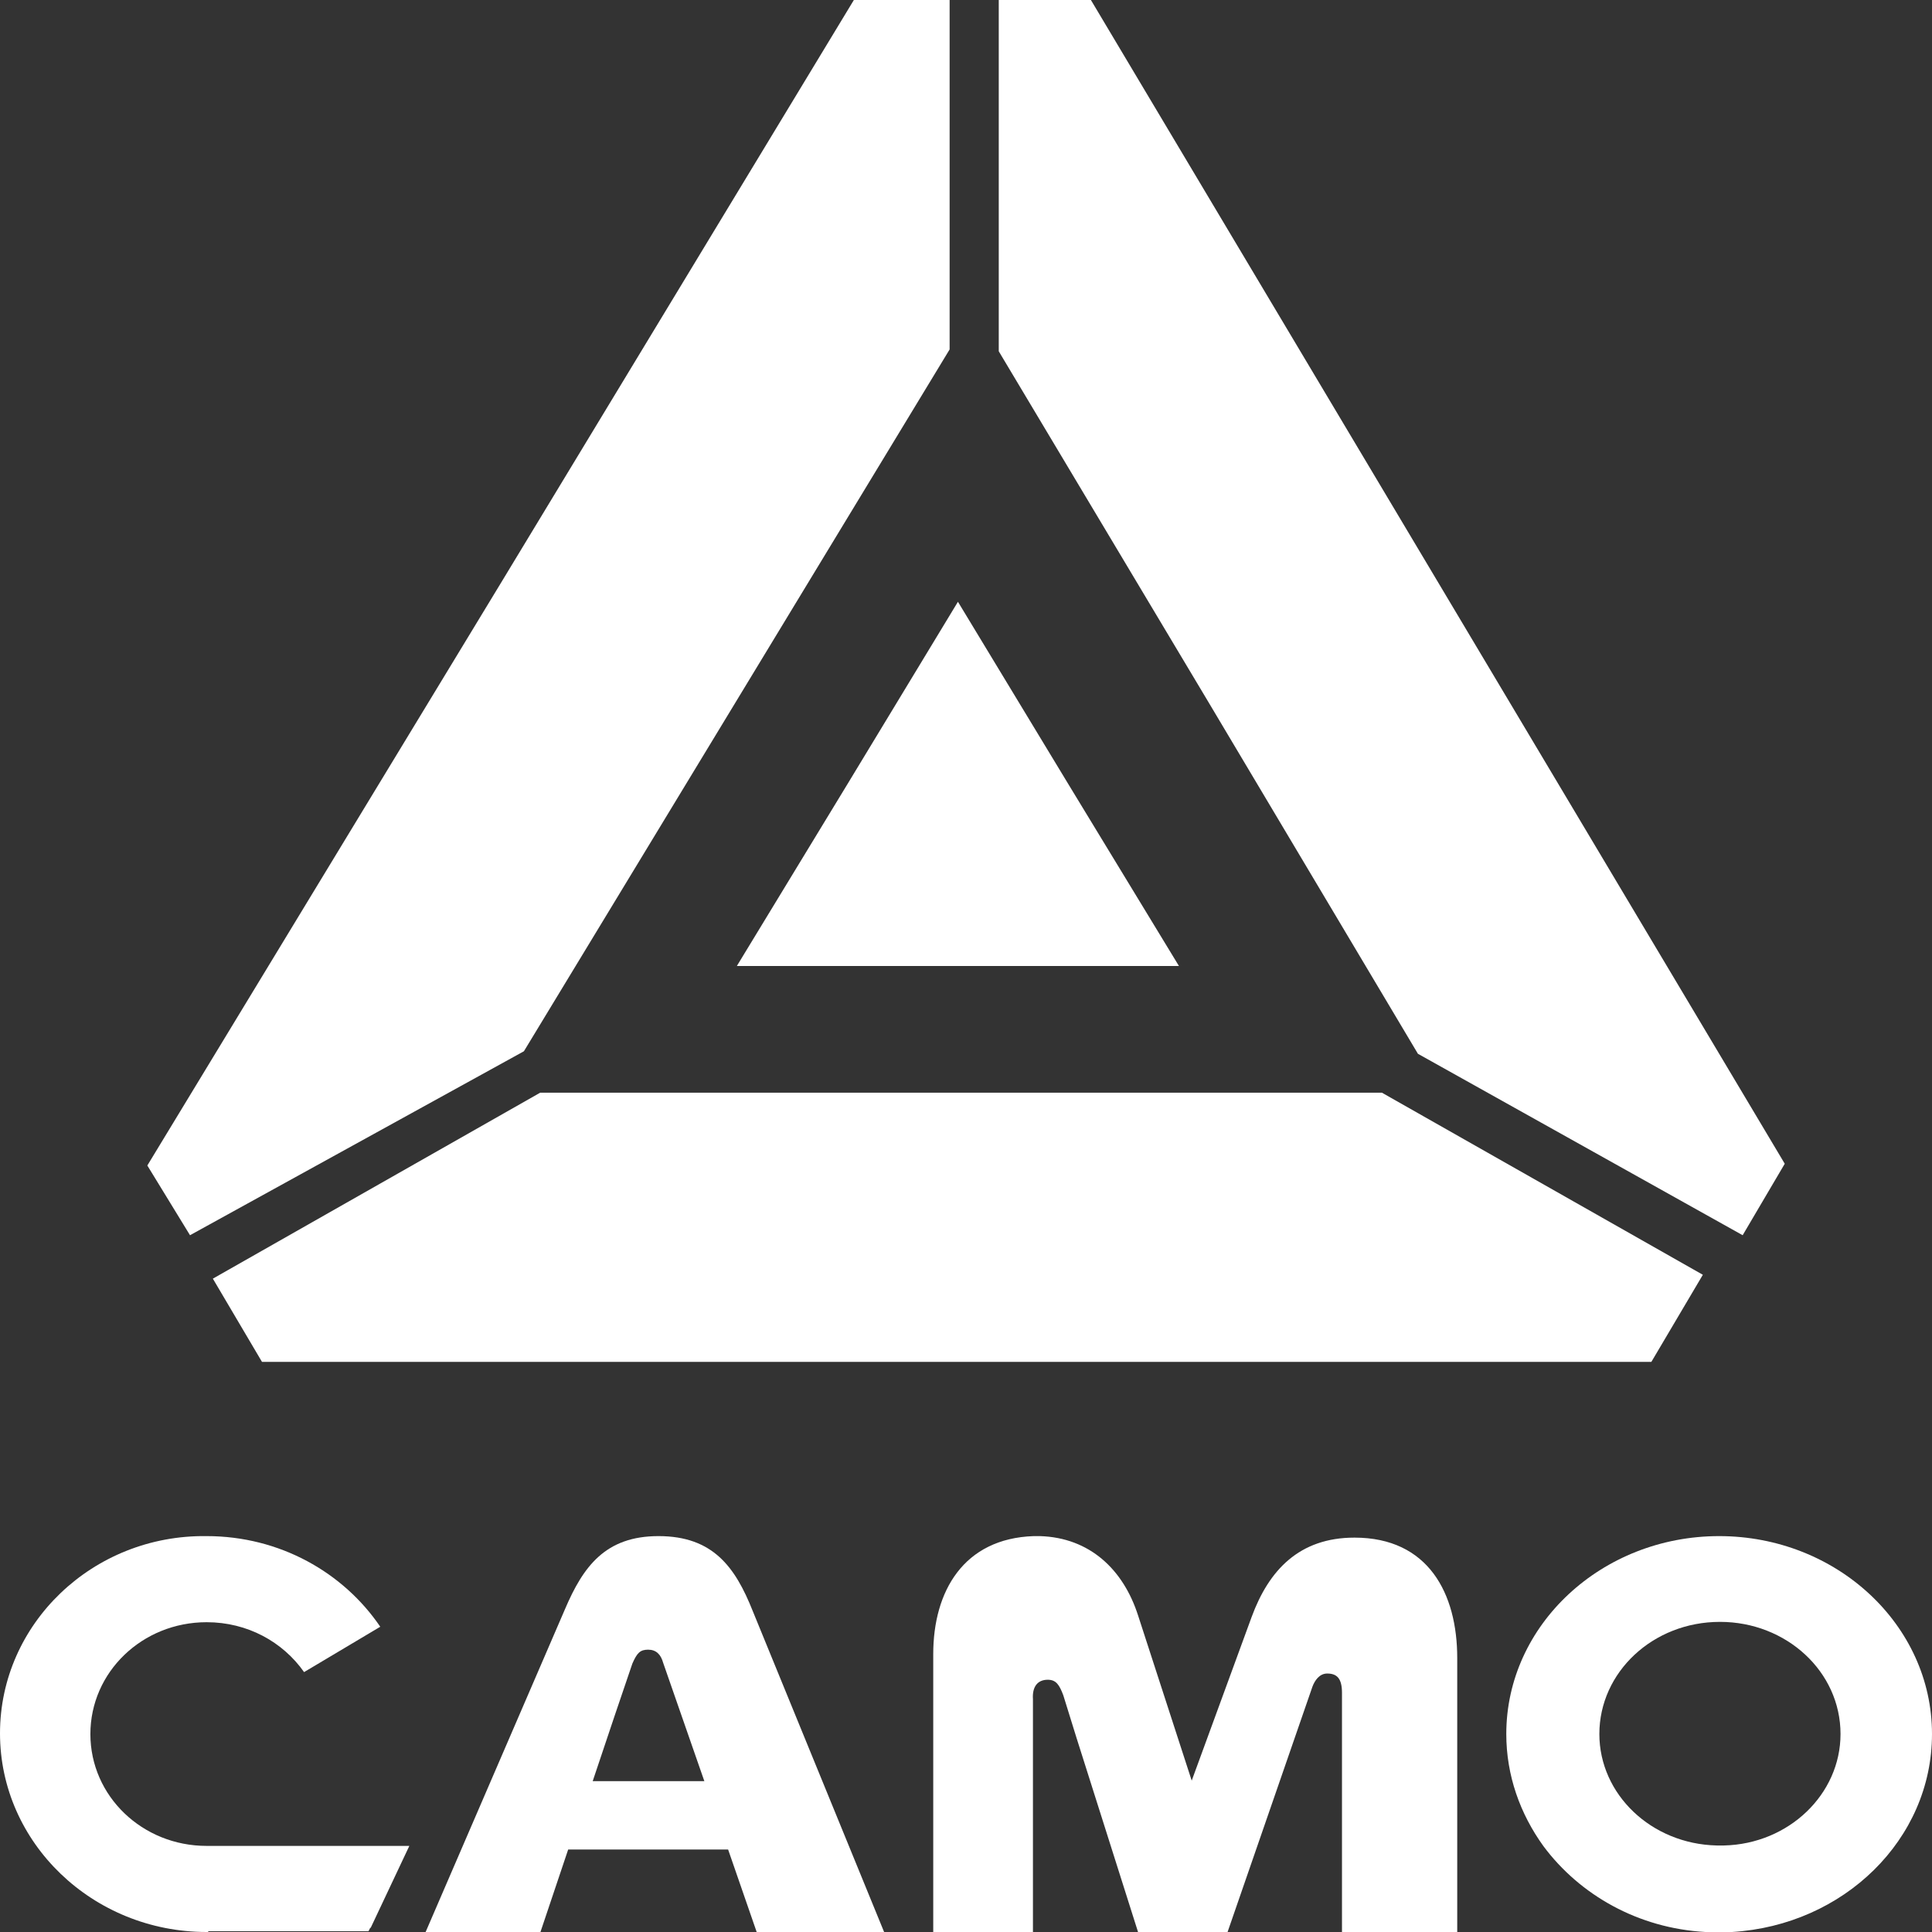 <?xml version="1.0" encoding="UTF-8"?> <svg xmlns="http://www.w3.org/2000/svg" width="23" height="23" viewBox="0 0 23 23" fill="none"><rect x="0" y="0" width="23" height="23" fill="#333333" stroke="none"/> <path fill-rule="evenodd" clip-rule="evenodd" d="M11.404 7.164L12.719 9.336L14.035 11.5H8.772L10.088 9.336L11.404 7.164Z" fill="white"></path> <path fill-rule="evenodd" clip-rule="evenodd" d="M11.305 4.16V0H10.165L5.979 6.914L1.754 13.875L2.262 14.705L6.237 12.515L11.305 4.16Z" fill="white"></path> <path fill-rule="evenodd" clip-rule="evenodd" d="M11.89 4.182L14.395 8.373L16.88 12.545L20.746 14.705L21.247 13.854L12.987 0H11.89V4.182Z" fill="white"></path> <path fill-rule="evenodd" clip-rule="evenodd" d="M16.451 13.008H6.431L2.534 15.222L3.119 16.213H19.659L20.272 15.176L16.451 13.008Z" fill="white"></path> <path fill-rule="evenodd" clip-rule="evenodd" d="M7.716 19.639C7.81 19.639 7.867 19.694 7.895 19.796L8.385 21.204H7.056L7.32 20.417L7.528 19.805C7.584 19.676 7.622 19.639 7.716 19.639ZM6.726 19.157L5.067 23H6.434L6.764 22.018H8.668L9.008 23H10.525L8.96 19.176C8.753 18.657 8.489 18.287 7.839 18.287C7.207 18.287 6.943 18.648 6.726 19.157Z" fill="white"></path> <path fill-rule="evenodd" clip-rule="evenodd" d="M14.901 19.248L14.187 21.198L13.548 19.23C13.372 18.684 12.973 18.305 12.38 18.287H12.306C11.472 18.315 11.11 18.943 11.11 19.692V23H12.297V20.228C12.287 20.08 12.352 19.997 12.473 19.997C12.575 19.997 12.612 20.061 12.658 20.181L12.816 20.69L13.548 23H14.614L15.624 20.08C15.652 20.006 15.707 19.923 15.8 19.923C15.921 19.923 15.976 19.987 15.976 20.154V23H17.348V19.738C17.348 18.971 17.005 18.305 16.125 18.305C15.466 18.305 15.105 18.694 14.901 19.248Z" fill="white"></path> <path fill-rule="evenodd" clip-rule="evenodd" d="M2.479 22.991H4.387L4.405 22.955L4.415 22.946L4.873 21.975H2.46C1.693 21.975 1.076 21.381 1.076 20.644C1.076 19.906 1.693 19.312 2.46 19.312C2.946 19.312 3.367 19.546 3.62 19.906L4.527 19.366C4.087 18.719 3.33 18.287 2.46 18.287C1.104 18.269 0 19.331 0 20.635C0 21.939 1.104 23 2.46 23H2.479V22.991Z" fill="white"></path> <path fill-rule="evenodd" clip-rule="evenodd" d="M19.04 20.643C19.04 19.909 19.676 19.308 20.476 19.308C21.266 19.308 21.911 19.9 21.911 20.643C21.911 21.36 21.295 21.952 20.524 21.97C20.505 21.97 20.495 21.97 20.476 21.97C20.466 21.97 20.447 21.97 20.437 21.97C19.657 21.952 19.04 21.36 19.04 20.643ZM18.375 21.979C18.809 22.561 19.503 22.955 20.302 23H20.62C21.95 22.919 23 21.898 23 20.643C23 19.344 21.863 18.287 20.466 18.287C19.069 18.287 17.932 19.344 17.932 20.643C17.932 21.136 18.096 21.593 18.375 21.979Z" fill="white"></path> </svg> 